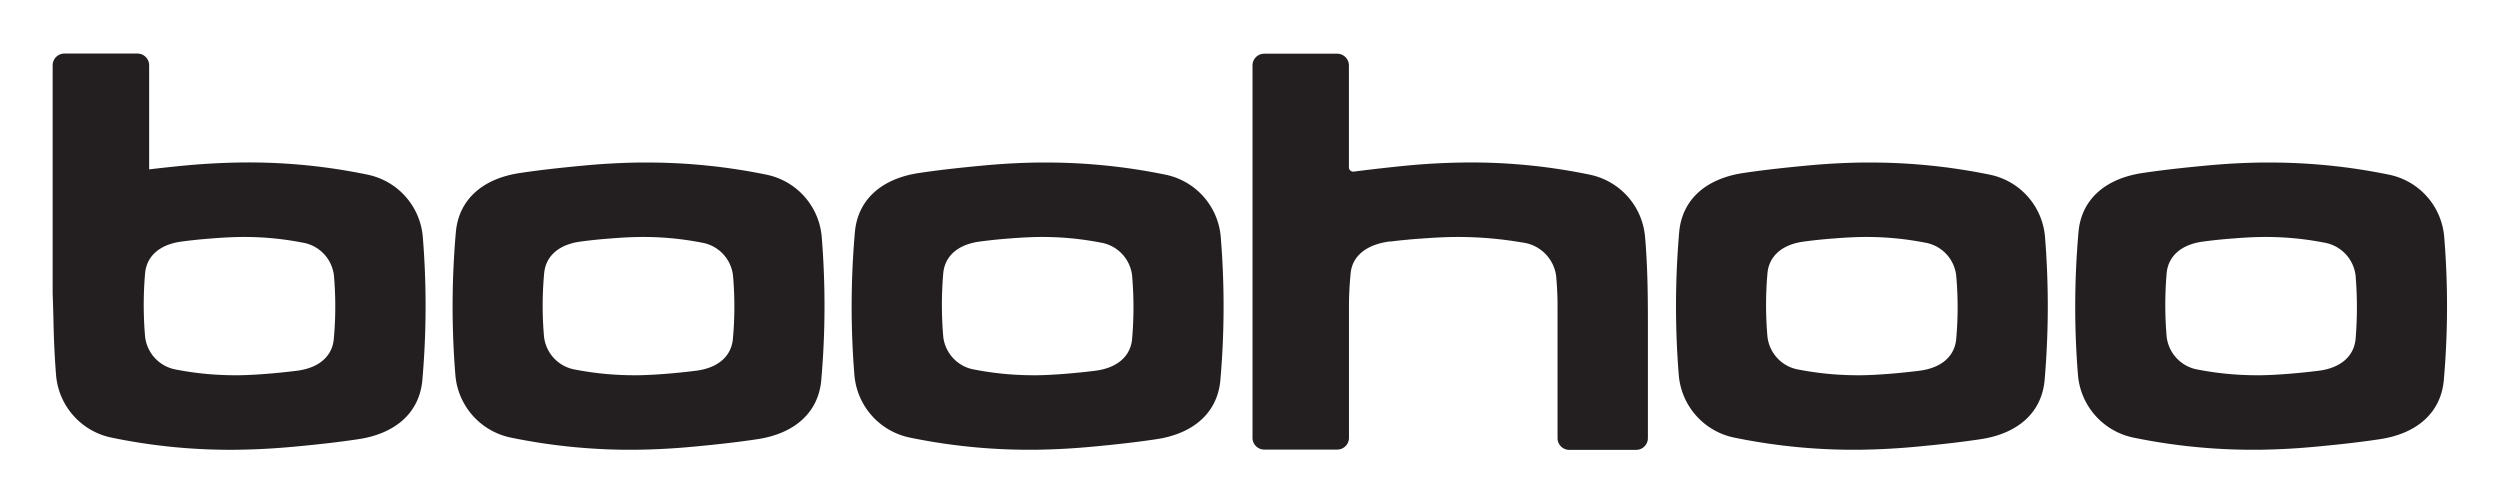 <svg xmlns="http://www.w3.org/2000/svg" xmlns:xlink="http://www.w3.org/1999/xlink" width="202.386" height="40.741" viewBox="0 0 202.386 40.741">
  <defs>
    <clipPath id="clip-path">
      <rect id="Rectangle_3727" data-name="Rectangle 3727" width="202.386" height="40.741" fill="none"/>
    </clipPath>
  </defs>
  <g id="logo-boohoo" transform="translate(-0.063 -0.063)">
    <g id="Group_11996" data-name="Group 11996" transform="translate(0.063 0.063)" clip-path="url(#clip-path)">
      <path id="Path_23592" data-name="Path 23592" d="M37.533,26.71a3.049,3.049,0,0,1-2.564-2.664,28.806,28.806,0,0,1,.011-5.151c.132-1.4,1.212-2.334,2.971-2.559.8-.107,1.6-.189,2.41-.248.749-.06,1.509-.107,2.257-.119a24.681,24.681,0,0,1,5.085.449,3.051,3.051,0,0,1,2.564,2.666,28.806,28.806,0,0,1-.011,5.151c-.132,1.4-1.212,2.334-2.971,2.559-.831.107-1.686.189-2.41.248-.749.06-1.509.107-2.258.119h-.308a25.138,25.138,0,0,1-4.776-.45m9.68,6.218c2-.189,3.527-.368,4.953-.581,3.124-.449,5.035-2.2,5.25-4.832a69.217,69.217,0,0,0,.036-11.524,5.62,5.62,0,0,0-4.479-5.069A47.994,47.994,0,0,0,43.2,9.94h-.57c-1.484.024-3.028.107-4.6.261-2,.189-3.527.366-4.953.579-3.124.45-5.035,2.2-5.25,4.833a69.074,69.074,0,0,0-.036,11.524,5.644,5.644,0,0,0,4.479,5.069,47.856,47.856,0,0,0,10.344.983c1.485-.024,3.029-.107,4.6-.261" transform="translate(9.073 3.217)" fill="#231f20"/>
      <path id="Path_23593" data-name="Path 23593" d="M61.8,26.71a3.051,3.051,0,0,1-2.566-2.664,30.1,30.1,0,0,1,0-5.151c.132-1.4,1.212-2.334,2.971-2.559.8-.107,1.6-.189,2.41-.248.749-.06,1.509-.107,2.257-.119a24.681,24.681,0,0,1,5.085.449,3.051,3.051,0,0,1,2.564,2.666,29.831,29.831,0,0,1,0,5.151c-.131,1.4-1.211,2.334-2.969,2.559-.831.107-1.686.189-2.411.248-.747.06-1.508.107-2.257.119h-.308a25.138,25.138,0,0,1-4.776-.45m9.668,6.218c2-.189,3.527-.368,4.953-.581,3.124-.449,5.035-2.2,5.25-4.832A68.789,68.789,0,0,0,81.7,15.992a5.62,5.62,0,0,0-4.479-5.069A47.994,47.994,0,0,0,67.45,9.94h-.57c-1.484.024-3.028.107-4.6.261-2,.189-3.527.366-4.953.579-3.124.45-5.035,2.2-5.25,4.833a69.073,69.073,0,0,0-.036,11.524,5.644,5.644,0,0,0,4.479,5.069,47.856,47.856,0,0,0,10.344.983c1.485-.024,3.029-.107,4.6-.261" transform="translate(17.127 3.217)" fill="#231f20"/>
      <path id="Path_23594" data-name="Path 23594" d="M111.886,26.71a3.047,3.047,0,0,1-2.564-2.664,29.054,29.054,0,0,1,0-5.151c.129-1.4,1.208-2.334,2.971-2.559.791-.107,1.6-.189,2.4-.248.753-.06,1.515-.108,2.257-.119a24.641,24.641,0,0,1,5.087.449,3.047,3.047,0,0,1,2.563,2.666,28.8,28.8,0,0,1,0,5.151c-.128,1.4-1.207,2.334-2.969,2.559-.831.107-1.682.189-2.4.248-.753.06-1.515.107-2.257.119h-.317a25.144,25.144,0,0,1-4.77-.45m9.67,6.218c1.989-.189,3.523-.368,4.949-.581,3.128-.449,5.038-2.2,5.255-4.832a69.94,69.94,0,0,0,.031-11.524,5.608,5.608,0,0,0-4.475-5.069,48.033,48.033,0,0,0-9.779-.983h-.563c-1.485.024-3.029.107-4.6.261-1.989.189-3.523.366-4.949.579-3.128.45-5.038,2.2-5.255,4.833a69.941,69.941,0,0,0-.031,11.524,5.643,5.643,0,0,0,4.475,5.069,47.924,47.924,0,0,0,10.343.983c1.485-.024,3.029-.107,4.6-.261" transform="translate(33.763 3.217)" fill="#231f20"/>
      <path id="Path_23595" data-name="Path 23595" d="M136.145,26.71a3.059,3.059,0,0,1-2.564-2.664,29.968,29.968,0,0,1,0-5.151c.129-1.4,1.208-2.334,2.971-2.559.8-.107,1.6-.189,2.414-.248.743-.06,1.505-.108,2.257-.119a24.608,24.608,0,0,1,5.078.449,3.07,3.07,0,0,1,2.574,2.666,30.94,30.94,0,0,1,0,5.151c-.139,1.4-1.218,2.334-2.969,2.559-.842.107-1.693.189-2.415.248-.753.06-1.515.107-2.257.119h-.306a25.174,25.174,0,0,1-4.781-.45m9.67,6.218c2-.189,3.523-.368,4.949-.581,3.128-.449,5.038-2.2,5.255-4.832a68.931,68.931,0,0,0,.031-11.524,5.608,5.608,0,0,0-4.475-5.069,47.929,47.929,0,0,0-9.768-.983h-.574c-1.485.024-3.029.107-4.6.261-1.989.189-3.523.366-4.949.579-3.128.45-5.038,2.2-5.246,4.833a68.933,68.933,0,0,0-.04,11.524,5.654,5.654,0,0,0,4.475,5.069,47.954,47.954,0,0,0,10.352.983c1.485-.024,3.029-.107,4.593-.261" transform="translate(41.82 3.217)" fill="#231f20"/>
      <path id="Path_23596" data-name="Path 23596" d="M87.344,18.533c.851-.107,1.732-.189,2.623-.249.811-.059,1.643-.107,2.455-.119a30.6,30.6,0,0,1,5.552.438,3.152,3.152,0,0,1,2.781,2.666c.079.829.119,1.669.119,2.5V34.451a.95.95,0,0,0,.95.947h5.414a.951.951,0,0,0,.951-.947V25.841c0-2.038,0-4.087-.12-6.124-.029-.509-.059-1.019-.108-1.528a5.63,5.63,0,0,0-4.475-5.069,47.084,47.084,0,0,0-10.362-.983c-1.484.024-3.028.107-4.592.261-1.525.153-2.881.308-4.148.473a.353.353,0,0,1-.4-.332V4.274a.95.95,0,0,0-.95-.948H77.13a.95.95,0,0,0-.95.948V34.427a.95.95,0,0,0,.95.947h5.909a.95.95,0,0,0,.95-.947V23.745c0-.865.049-1.765.139-2.666.139-1.4,1.316-2.333,3.217-2.558Z" transform="translate(25.216 1.021)" fill="#231f20"/>
      <path id="Path_23597" data-name="Path 23597" d="M13.311,28.909a3.049,3.049,0,0,1-2.564-2.664,29.965,29.965,0,0,1,0-5.151c.131-1.4,1.211-2.334,2.971-2.559.794-.107,1.6-.189,2.41-.248.747-.06,1.508-.107,2.258-.119a24.693,24.693,0,0,1,5.083.449,3.053,3.053,0,0,1,2.564,2.666,28.808,28.808,0,0,1-.012,5.151c-.129,1.4-1.211,2.334-2.969,2.559-.833.107-1.686.189-2.41.248-.749.06-1.511.107-2.257.119h-.31a25.09,25.09,0,0,1-4.773-.45Zm9.68,6.218c2-.189,3.529-.368,4.954-.581,3.122-.449,5.034-2.2,5.25-4.832a69.218,69.218,0,0,0,.035-11.524,5.619,5.619,0,0,0-4.479-5.069,47.15,47.15,0,0,0-10.357-.983c-1.484.024-3.028.107-4.6.261-.843.083-1.6.165-2.338.249l-.382.047V4.264a.951.951,0,0,0-.95-.947H4.214a.952.952,0,0,0-.951.947V22.693l.06,1.954c.024,1.6.095,3.174.214,4.69a5.643,5.643,0,0,0,4.477,5.069,47.127,47.127,0,0,0,10.345.983c1.484-.024,3.028-.107,4.6-.261Z" transform="translate(1 1.018)" fill="#231f20"/>
    </g>
  </g>
</svg>
